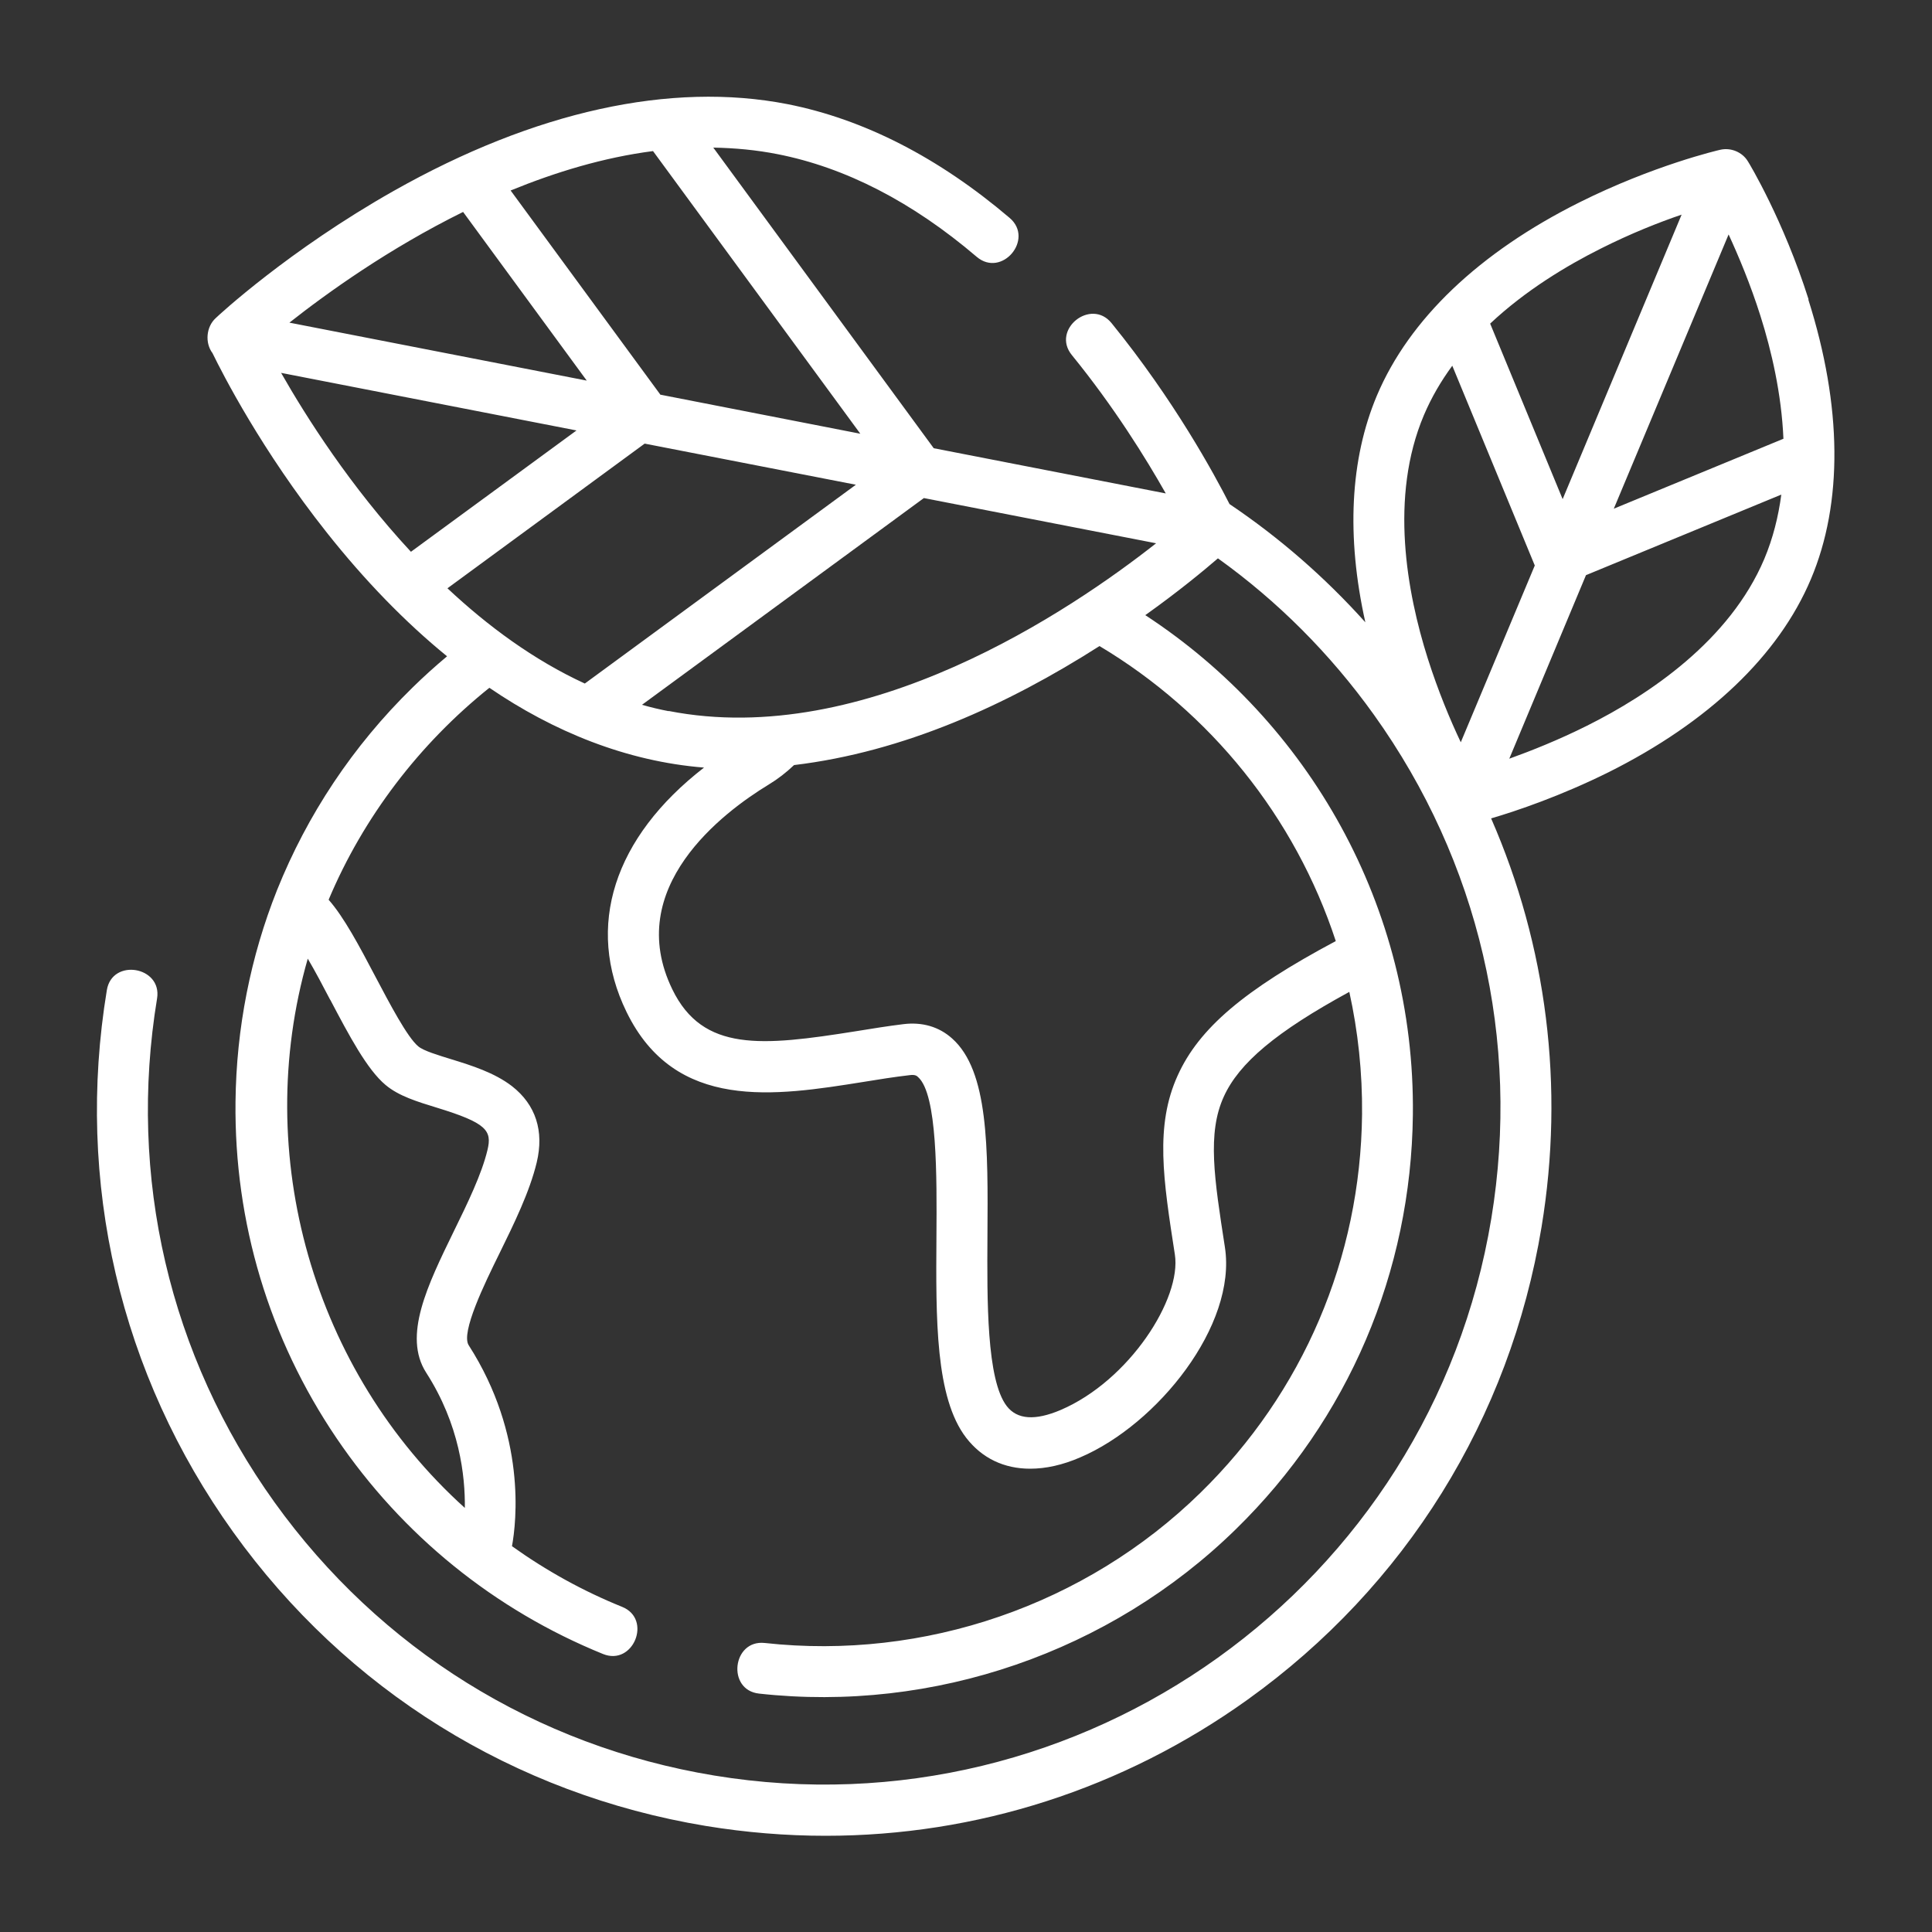 <?xml version="1.0" encoding="UTF-8"?>
<svg id="_Слой_1" data-name="Слой 1" xmlns="http://www.w3.org/2000/svg" viewBox="0 0 100 100">
  <rect x="0" y="0" width="100" height="100" fill="#333333" stroke="none"/>
  <path d="M93.61,15.49c-1.3-4.09-3.06-7.02-3.14-7.14-.29-.48-.88-.72-1.42-.6-.14.03-3.47.81-7.31,2.73-5.18,2.59-8.8,6.04-10.47,9.99-1.39,3.29-1.59,7.3-.6,11.74-2.1-2.34-4.46-4.39-7.03-6.12-.79-1.55-2.86-5.37-6.11-9.37-1.07-1.31-3.13.34-2.05,1.66,2.19,2.69,3.83,5.34,4.86,7.16l-12.01-2.34-11.41-15.56c1.11.02,2.22.12,3.33.34,3.51.69,6.97,2.47,10.3,5.31,1.3,1.11,3-.91,1.71-2.01-3.68-3.13-7.55-5.11-11.5-5.89-6.04-1.18-13.09.37-20.38,4.49-5.43,3.07-9.07,6.44-9.22,6.59-.49.45-.56,1.28-.16,1.81.53,1.09,2.55,5.04,5.91,9.28,1.98,2.5,4.07,4.65,6.23,6.41-.61.51-1.21,1.05-1.79,1.62-3.09,3.02-5.45,6.59-7.01,10.48-1.37,3.44-2.11,7.15-2.15,10.96-.07,6.24,1.74,12.26,5.23,17.41,3.41,5.03,8.18,8.89,13.79,11.17,1.57.64,2.56-1.81.99-2.44-2.03-.82-3.94-1.88-5.7-3.14.23-1.25.75-5.74-2.24-10.4-.42-.65.83-3.21,1.58-4.73.77-1.57,1.57-3.2,1.94-4.73.39-1.63-.05-2.99-1.28-3.95-.91-.7-2.09-1.07-3.13-1.39-.68-.21-1.45-.44-1.72-.67-.57-.47-1.49-2.23-2.23-3.63-.82-1.56-1.61-3.05-2.41-3.96,1.8-4.28,4.7-8.07,8.32-10.97,3.31,2.26,7.09,3.81,11.11,4.13-4.66,3.61-6.17,8.22-4.01,12.65,2.52,5.17,7.69,4.35,12.26,3.62.79-.13,1.61-.26,2.39-.35.29-.04.38.04.44.1,1,.89.97,5.14.95,8.24-.03,4.29-.06,8.35,1.54,10.43.82,1.06,1.96,1.6,3.31,1.6.81,0,1.68-.19,2.6-.59,3.98-1.7,8.11-6.83,7.48-10.88-.55-3.55-.92-5.89-.06-7.78.79-1.75,2.72-3.37,6.5-5.43.45,2.04.68,4.16.66,6.34-.08,7.43-3.05,14.39-8.37,19.59-5.94,5.81-14.29,8.68-22.55,7.77-1.68-.18-1.97,2.44-.29,2.62,9.04,1,18.18-2.15,24.68-8.51,5.82-5.69,9.07-13.31,9.16-21.45.12-10.79-5.42-20.35-13.85-25.86,1.74-1.24,3.04-2.32,3.76-2.94,3.07,2.2,5.8,4.92,8.07,8.09,5.44,7.6,7.6,16.86,6.08,26.08-3.14,19.04-21.19,31.97-40.23,28.83-9.22-1.52-17.3-6.55-22.75-14.14-5.45-7.6-7.6-16.86-6.08-26.08.27-1.66-2.33-2.1-2.6-.43-1.64,9.92.68,19.88,6.54,28.05,5.86,8.17,14.54,13.57,24.46,15.21,2.07.34,4.15.51,6.21.51,7.79,0,15.38-2.42,21.84-7.05,8.17-5.86,13.57-14.54,15.21-24.46,1.2-7.27.27-14.56-2.61-21.15,1.33-.39,3.6-1.16,6.08-2.39,5.18-2.59,8.8-6.04,10.47-9.99,1.67-3.95,1.62-8.95-.13-14.47ZM17.09,51.74c.98,1.86,1.91,3.62,2.87,4.42.68.57,1.63.86,2.64,1.17,2.58.79,2.88,1.18,2.63,2.2-.3,1.25-1.03,2.75-1.74,4.2-1.36,2.79-2.65,5.42-1.43,7.32,1.73,2.69,2.02,5.35,2,7-7.85-7.08-11.05-18.27-8.13-28.43.39.66.8,1.44,1.16,2.13ZM80.88,25.83l-3.75-9.08c1.82-1.71,3.94-2.99,5.74-3.89,1.53-.77,2.99-1.35,4.17-1.75l-6.16,14.73ZM89.47,12.13c.52,1.13,1.13,2.58,1.65,4.22.57,1.8,1.09,4.03,1.19,6.36l-8.78,3.62,5.94-14.19ZM73.7,21.49c.39-.92.89-1.77,1.47-2.56l4.27,10.34-3.83,9.15c-.54-1.14-1.17-2.64-1.71-4.34-1.08-3.41-1.99-8.36-.2-12.59ZM82.15,37.56c-1.48.74-2.89,1.3-4.03,1.71l3.97-9.5,10.11-4.17c-.15,1.13-.43,2.26-.88,3.33-1.79,4.23-5.97,7.03-9.17,8.63ZM34.61,36.81c-.47-.09-.93-.2-1.38-.33l14.59-10.7,12.02,2.34c-4.38,3.45-15.03,10.68-25.23,8.68ZM21.27,28.56c-3.12-3.36-5.41-6.96-6.72-9.26l15.29,2.98-8.57,6.28ZM23.97,10.97l6.4,8.73-15.39-3c1.94-1.53,5.14-3.83,8.99-5.73ZM34.19,20.44l-7.76-10.58c2.32-.95,4.81-1.71,7.37-2.04l10.73,14.63-10.34-2.02ZM33.36,22.96l10.94,2.13-14.03,10.29c-2.65-1.22-5.03-2.98-7.11-4.93l10.21-7.49ZM69.14,48.71c-4.75,2.53-7.08,4.52-8.18,6.95-1.19,2.61-.75,5.4-.15,9.27.36,2.28-2.36,6.53-5.91,8.05-1.32.56-2.25.5-2.79-.2-1.05-1.36-1.02-5.49-1-8.8.03-4.59.06-8.55-1.83-10.23-.68-.61-1.55-.86-2.52-.74-.83.1-1.67.24-2.48.37-4.85.77-7.9,1.08-9.48-2.17-2.56-5.26,2.62-9.16,4.97-10.59.48-.29.92-.63,1.33-1.02,5.67-.68,11.03-3.11,15.81-6.16,5.73,3.42,10.12,8.84,12.23,15.27Z" style="fill: #fff;"/>
</svg>